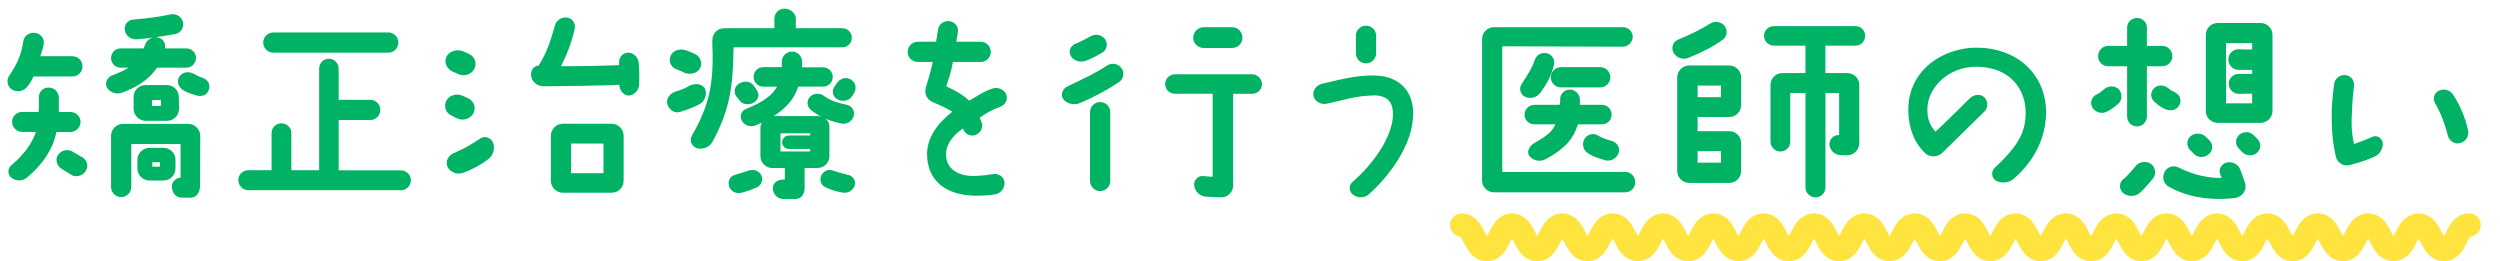 <?xml version="1.0" encoding="UTF-8"?>
<svg id="_レイヤー_2" data-name="レイヤー 2" xmlns="http://www.w3.org/2000/svg" viewBox="0 0 427.69 44.7">
  <defs>
    <style>
      .cls-1 {
        fill: #00b264;
        stroke: #00b264;
        stroke-width: .5px;
      }

      .cls-1, .cls-2 {
        stroke-linecap: round;
        stroke-linejoin: round;
      }

      .cls-2 {
        fill: none;
        stroke: #ffe33f;
        stroke-width: 4px;
      }
    </style>
  </defs>
  <g id="main">
    <g>
      <g>
        <path class="cls-1" d="M1.76,13.14c1.58-2.41,2.09-3.67,2.48-6.05.11-.83.9-1.33,1.73-1.22.83.07,1.4.86,1.26,1.66-.18.97-.36,1.33-.61,2.09-.04.11.07.25.22.25h5.54c.83,0,1.48.65,1.48,1.48s-.65,1.48-1.48,1.48h-6.52c-.18,0-.32.11-.4.25-.22.47-.5.97-.94,1.55-.54.72-1.51.94-2.3.5-.68-.4-.9-1.33-.47-1.98ZM2.12,28.44c2.63-2.16,3.85-4.43,4.28-5.87.04-.11-.07-.25-.22-.25h-2.38c-.79,0-1.48-.65-1.48-1.48s.68-1.44,1.48-1.44h2.81c.14,0,.25-.14.25-.29.04-.47.04-1.69.04-2.48s.65-1.44,1.44-1.4c.83,0,1.48.68,1.48,1.51v2.38c0,.14.11.29.25.29h1.98c.79,0,1.48.65,1.48,1.44s-.68,1.48-1.48,1.48h-2.34c-.14,0-.29.11-.32.25-.58,2.92-2.34,5.44-4.93,7.6-.68.58-1.66.58-2.34.04-.58-.43-.58-1.33,0-1.76ZM12.31,26.17l1.69.97c.54.36,1.04,1.22.36,2.12-.47.65-1.51.76-1.91.5l-1.87-1.15c-.61-.4-.9-1.37-.43-1.98.61-.83,1.55-.83,2.16-.47ZM31.89,8.53c.79,0,1.4.65,1.4,1.4-.04.79-.65,1.4-1.44,1.4h-4.9c-.14,0-.32.11-.4.25-.72,1.01-2.23,2.81-5.87,4.07-.79.25-1.76-.07-2.16-.79-.36-.65.07-1.48.76-1.73,1.44-.54,2.45-1.04,3.17-1.58.07-.07.04-.22-.07-.22h-1.73c-.79,0-1.4-.61-1.4-1.4s.61-1.4,1.4-1.4h3.82c.14,0,.29-.07.36-.22.07-.22.14-.4.25-.65.32-.79,1.22-1.22,2.05-.97.68.25,1.04.97.79,1.66-.04.11.04.18.11.18h3.85ZM30.92,30.67c.11,0,.22-.11.22-.22v-5.8c0-.14-.11-.25-.25-.25h-8.39c-.14,0-.29.11-.29.25v7.34c0,.79-.65,1.48-1.48,1.48s-1.48-.68-1.48-1.48v-8.75c0-.97.79-1.8,1.8-1.8h11.16c.97,0,1.8.83,1.8,1.8l-.04,8.6c0,.97-.54,1.8-1.51,1.73h-1.4c-.83-.07-1.26-.58-1.4-1.44-.14-.72.5-1.48,1.26-1.48ZM23.32,6.48c-.83.04-1.58-.54-1.73-1.37-.11-.76.43-1.44,1.19-1.51,2.56-.22,4.54-.47,6.48-.9.83-.14,1.62.36,1.8,1.15.18.79-.32,1.58-1.12,1.73-1.8.32-4.5.76-6.62.9ZM28.54,14.8c1.01,0,1.8.79,1.8,1.8l.04,2.02c0,.97-.79,1.8-1.8,1.8h-3.67c-.97,0-1.8-.83-1.8-1.8v-2.02c-.04-.97.79-1.8,1.76-1.8h3.67ZM29.77,28.83c0,1.01-.83,1.8-1.8,1.8h-2.41c-.97,0-1.8-.79-1.8-1.8v-1.48c0-1.01.83-1.8,1.8-1.8h2.45c.97,0,1.76.79,1.76,1.8v1.48ZM27.79,17.1c0-.14-.14-.25-.29-.25-.4,0-1.12.04-1.51.04-.14,0-.25.14-.25.29v.9c0,.18.11.29.25.29h1.51c.14,0,.29-.14.29-.29v-.97ZM26.06,27.5c-.14,0-.25.11-.25.25v.76c0,.14.11.25.25.25h1.3c.14,0,.25-.11.25-.25v-.76c0-.14-.11-.25-.25-.25h-1.3ZM34.52,13.54c.76.22,1.19.83,1.01,1.58-.22.97-1.01,1.19-1.87.97-.65-.18-1.4-.43-2.02-.76-.76-.4-1.22-1.3-.79-2.02.43-.68,1.19-.86,1.94-.58.54.25,1.19.65,1.73.79Z"/>
        <path class="cls-1" d="M68.56,32.29h-26.06c-.83,0-1.48-.65-1.48-1.48s.65-1.44,1.48-1.44h3.92c.18,0,.29-.14.29-.29v-6.33c0-.79.65-1.4,1.44-1.4s1.44.61,1.44,1.4v6.33c0,.14.11.29.25.29h4.72c.14,0,.29-.14.29-.29V11.74c0-.79.61-1.44,1.4-1.44s1.44.65,1.44,1.44v5.29c0,.18.14.29.29.29h5.36c.79,0,1.48.65,1.48,1.48s-.68,1.48-1.48,1.48h-5.36c-.14,0-.29.14-.29.29v8.53c0,.14.14.29.29.29h10.58c.83,0,1.48.65,1.48,1.44s-.65,1.48-1.48,1.48ZM46.79,5.8h19.62c.83,0,1.48.65,1.48,1.48s-.65,1.48-1.48,1.48h-19.62c-.83,0-1.51-.65-1.51-1.48s.68-1.48,1.51-1.48Z"/>
        <path class="cls-1" d="M79.98,17.03c.86.43,1.22,1.37.79,2.23-.47.86-1.62,1.19-2.45.76-.32-.14-.65-.29-.97-.47-.83-.36-1.19-1.33-.79-2.16.4-.86,1.55-1.19,2.45-.79.32.14.65.29.97.43ZM80.16,9.47c.83.4,1.19,1.33.76,2.2-.43.86-1.58,1.19-2.45.76-.29-.14-.61-.29-.97-.43-.83-.4-1.3-1.37-.9-2.2.43-.86,1.66-1.15,2.56-.79.32.14.65.29,1.01.47ZM83.43,27c-1.15.9-2.7,1.76-4.32,2.34-.9.32-1.94-.11-2.34-.94-.32-.79.18-1.66.97-1.98,2.16-.94,2.88-1.44,4.57-2.52.65-.43,1.48-.11,1.8.58.36.83.04,1.94-.68,2.52ZM109.1,14.44c-.04.83-.76,1.66-1.58,1.66-.76-.04-1.37-.9-1.3-1.66,0-.11-.11-.22-.22-.18-2.74.14-9.72.22-13.03.25-1.01,0-1.91-.83-1.87-1.8,0-.68.47-1.22,1.04-1.22.11,0,.18-.07.22-.14,1.55-2.45,2.09-4.46,2.84-6.98.22-.76.97-1.19,1.73-1.12.76.07,1.3.79,1.15,1.55-.47,2.3-1.33,4.43-2.38,6.52-.07.11.04.25.14.25,2.81.04,7.74-.07,10.08-.18.18,0,.29-.14.25-.29v-.29c-.11-.76.47-1.51,1.22-1.55.83-.04,1.55.68,1.62,1.48.11,1.01.14,2.2.07,3.71ZM106.44,30.92c0,1.01-.79,1.8-1.8,1.8h-8.35c-.97,0-1.8-.79-1.8-1.8v-7.7c0-.97.83-1.8,1.8-1.8h8.35c1.01,0,1.8.83,1.8,1.8v7.7ZM103.2,29.88c.14,0,.29-.14.29-.29v-5c0-.14-.14-.29-.29-.29h-5.51c-.14,0-.25.14-.25.29v5c0,.14.11.29.25.29h5.51Z"/>
        <path class="cls-1" d="M115.7,15.88c1.48-.43,1.73-.65,2.41-1.01,1.12-.5,2.12-.14,2.34.58.22.83-.14,1.73-.9,2.16-.94.5-2.09.94-3.28,1.3-.83.25-1.62-.32-1.87-1.19-.22-.83.47-1.58,1.3-1.84ZM119.48,11.66c-.43.72-1.66.9-2.41.5-.5-.32-.94-.36-1.4-.61-.76-.32-1.04-1.26-.68-1.98.4-.79,1.3-.97,2.16-.76.61.18,1.22.43,1.76.72.76.43,1.01,1.37.58,2.12ZM145.47,6.48c0,.76-.61,1.37-1.37,1.37h-18.61c-.14,0-.25.14-.25.29-.07,6.7-.65,10.58-3.56,15.98-.47.83-1.44,1.22-2.34,1.01-.79-.22-1.15-1.12-.76-1.8,2.84-4.97,3.85-8.67,3.53-15.77v-.68c0-1.01.79-1.8,1.8-1.8h8.53c.18,0,.29-.11.29-.25v-1.62c0-.83.65-1.48,1.48-1.48s1.69.65,1.69,1.48v1.62c0,.14.11.25.29.25h7.92c.76,0,1.37.61,1.37,1.4ZM125.67,30.2c1.44-.43,1.84-.58,2.41-.76.72-.25,1.48-.11,1.87.54.4.65.11,1.51-.54,1.84-.58.25-1.3.54-2.41.86-.76.22-1.55.07-1.91-.61-.5-.94.07-1.73.58-1.87ZM129.16,15.37c.5.72.43,1.37-.14,1.84-.65.47-1.55.54-2.16,0-.07-.07-.43-.61-.54-.68-.58-.54-.5-1.55.18-1.98.72-.47,1.66-.47,2.2.18.07.07.43.58.47.65ZM136.97,10.58v.9c0,.14.11.29.25.29h3.6c.76,0,1.4.61,1.4,1.4s-.65,1.4-1.4,1.4h-4.18c-.14,0-.29.11-.36.25-.83,2.74-3.38,4.86-7.13,6.41-.76.29-1.62,0-2.02-.68-.36-.65-.07-1.44.61-1.69,2.66-1.04,4.64-2.34,5.47-4.03.04-.11-.04-.25-.18-.25h-2.45c-.79,0-1.4-.65-1.4-1.44s.61-1.4,1.4-1.4h3.1c.18,0,.29-.11.32-.29v-.94c.04-.83.72-1.44,1.51-1.44s1.48.68,1.44,1.51ZM137.4,28.8v3.2c.04,1.01-.4,1.8-1.37,1.8h-2.05c-.83-.04-1.44-.68-1.51-1.48-.07-.86.61-1.4,1.8-1.37.14.04.25-.07.25-.22v-1.94c0-.14-.14-.29-.29-.29h-2.09c-.97,0-1.8-.79-1.8-1.8v-4.79c0-1.01.83-1.8,1.8-1.8h7.7c1.01,0,1.8.58,1.8,1.58v5c0,1.01-.79,1.8-1.8,1.8h-2.16c-.18,0-.29.14-.29.29ZM138.56,26.17c.14,0,.29-.14.29-.29v-.36c0-.18-.14-.29-.29-.29h-3.6c-.5,0-.9-.4-.9-.9s.4-.9.9-.9h3.6c.14,0,.29-.14.29-.29v-.29c0-.18-.14-.29-.29-.29h-5.04c-.14,0-.25.11-.25.29v3.02c0,.14.11.29.25.29h5.04ZM143.96,20.88c-2.09-.43-3.78-1.19-5.11-2.3-.58-.47-.61-1.37-.07-1.87s1.4-.58,2.02-.11c.97.76,2.41,1.26,4.03,1.58.72.14,1.19.9.97,1.62-.25.79-1.04,1.26-1.83,1.08ZM144.13,32.69c-1.4-.22-2.16-.61-2.77-.86-.65-.29-.97-1.08-.61-1.73.32-.65,1.01-.94,1.69-.68.54.18,1.22.4,2.63.76.72.14,1.19.94.86,1.62-.36.72-.97,1.01-1.8.9ZM145.97,15.7c-.07.11-.5.79-.58.86-.61.54-1.55.58-2.16.11-.61-.47-.65-1.3-.18-1.84.07-.07.43-.58.47-.65.58-.65,1.33-.76,2.02-.29.79.5.58,1.48.43,1.8Z"/>
        <path class="cls-1" d="M170.99,18.07c-1.62.54-2.45,1.15-3.49,1.84-.11.07-.18.22-.11.36.07.18.18.4.25.61.36.76,0,1.62-.76,1.94-.72.32-1.58-.04-1.84-.79-.04-.07-.07-.14-.07-.22-.07-.11-.22-.14-.32-.07-2.12,1.44-3.06,3.06-3.06,4.68,0,2.41,1.94,4.1,5.4,3.92,1.15-.04,2.16-.18,2.99-.32.76-.11,1.55.4,1.62,1.19.07.86-.58,1.69-1.44,1.8-1.04.18-2.16.22-3.1.22-5.11,0-8.21-2.48-8.21-6.88,0-2.52,1.51-4.93,4.25-7.06.11-.11.11-.25,0-.36-.72-.5-2.16-1.15-3.35-1.66-.97-.4-1.44-1.26-1.08-2.38.4-1.26.9-2.99,1.15-4.25.04-.14-.07-.29-.22-.29h-2.59c-.79,0-1.48-.65-1.48-1.48s.68-1.48,1.48-1.48h3.06c.18,0,.29-.11.32-.29.07-.47.25-1.26.32-1.91.07-.83.79-1.37,1.62-1.33.83.07,1.4.76,1.3,1.55-.07.65-.22,1.26-.29,1.69-.04.14.07.29.22.29h4.21c.83,0,1.48.65,1.48,1.48s-.65,1.48-1.48,1.48h-4.68c-.18,0-.29.11-.32.25-.32,1.8-.79,2.99-1.12,4.1-.04.14.11.29.25.36,1.48.68,2.77,1.4,3.67,2.3.11.11.25.14.4.07.94-.5,2.27-1.55,3.92-2.05.79-.25,1.69.11,2.02.86.29.76-.14,1.55-.94,1.8Z"/>
        <path class="cls-1" d="M182.63,15.05c3.24-1.55,5.04-2.38,6.91-3.64.72-.43,1.62-.29,2.12.4.47.65.32,1.55-.36,2.02-1.83,1.22-3.78,2.34-6.62,3.56-.86.36-1.91.18-2.52-.5-.5-.58-.18-1.48.47-1.84ZM184.11,7.71c1.01-.4,1.91-.94,2.66-1.33.68-.36,1.58-.18,2.05.43.47.65.32,1.51-.32,1.94-.83.5-1.69.97-2.7,1.37-.83.32-1.84.18-2.34-.58-.54-.79,0-1.58.65-1.84ZM189.69,19.19v11.77c0,.79-.65,1.48-1.48,1.48s-1.48-.68-1.48-1.48v-11.77c0-.83.65-1.48,1.48-1.48s1.48.65,1.48,1.48ZM214.2,12.96c.79,0,1.44.65,1.44,1.44s-.65,1.4-1.44,1.4h-3.24c-.14,0-.25.14-.25.29v15.66c0,.97-.83,1.8-1.8,1.76-.76-.04-1.66-.04-2.52-.11-.94-.04-1.69-.72-1.84-1.66-.11-.79.54-1.48,1.33-1.37.61.07,1.12.11,1.58.11.14,0,.25-.11.25-.25v-14.15c0-.14-.11-.29-.25-.29h-6.44c-.79,0-1.44-.61-1.44-1.4s.65-1.44,1.44-1.44h13.17ZM210.75,7.96h-4.82c-.86,0-1.55-.68-1.55-1.51s.68-1.55,1.55-1.55h4.82c.86,0,1.55.68,1.55,1.55s-.68,1.51-1.55,1.51Z"/>
        <path class="cls-1" d="M226.17,14.58c3.82-.9,6.48-1.55,9.36-1.4,3.53.18,5.98,2.34,5.98,6.23,0,5.33-4.14,10.62-7.49,13.64-.68.58-1.66.61-2.38.07-.61-.43-.65-1.33-.07-1.84,3.28-2.77,6.98-7.7,6.98-11.73,0-1.76-.61-3.38-3.35-3.49-3.63.11-4.82.72-8.31,1.44-.79.18-1.8-.36-1.94-1.15-.14-.83.43-1.55,1.22-1.76ZM235.17,9.11c0,.83-.65,1.48-1.48,1.48s-1.48-.65-1.48-1.48v-2.99c0-.83.65-1.48,1.48-1.48s1.48.65,1.48,1.48v2.99Z"/>
        <path class="cls-1" d="M278.02,29.66c.83,0,1.48.68,1.48,1.51s-.65,1.48-1.48,1.48h-22.42c-1.01,0-1.8-.79-1.8-1.8V6.7c0-.97.79-1.8,1.8-1.8h22.07c.76,0,1.4.65,1.4,1.4s-.65,1.44-1.44,1.44l-20.52-.07c-.18,0-.36.18-.36.36v21.27c0,.22.18.36.36.36h20.91ZM265.6,11.05c-.54,2.12-1.33,3.35-2.3,4.68-.54.72-1.44.97-2.27.61-.68-.29-.94-1.22-.5-1.84,1.04-1.58,1.83-2.81,2.27-4.14.22-.76.97-1.19,1.76-1.01.76.14,1.22.94,1.04,1.69ZM274.06,18.18c.79,0,1.4.65,1.4,1.44s-.61,1.4-1.4,1.4h-4c-.18,0-.36.14-.43.36-.65,2.12-1.94,3.78-5.22,5.58-.83.47-1.83.36-2.48-.32-.58-.54-.07-1.51.61-1.91,2.59-1.48,3.17-2.12,3.78-3.35.07-.18-.04-.36-.18-.36h-3.64c-.79,0-1.44-.61-1.44-1.4s.65-1.44,1.44-1.44h4.21c.22,0,.4-.18.4-.36.04-.25.04-.5.04-.76-.04-.83.61-1.48,1.4-1.48s1.48.65,1.48,1.48v.76c-.04.18.14.36.32.36h3.71ZM273.8,11.74c.79,0,1.44.68,1.44,1.48s-.65,1.48-1.44,1.48h-6.77c-.83,0-1.48-.68-1.48-1.48.04-.83.68-1.48,1.51-1.48h6.73ZM271.61,25.85c-.61-.5-.72-1.51-.22-2.12.47-.58,1.33-.72,1.94-.29.68.43,1.55.68,2.48.97.76.25,1.15,1.12.79,1.84-.4.83-1.33,1.19-2.16.86-.94-.32-1.91-.54-2.84-1.26Z"/>
        <path class="cls-1" d="M287.15,7.02c2.2-.9,4.1-1.84,5.62-2.81.68-.4,1.55-.25,2.05.36.5.61.4,1.55-.25,2.02-1.55,1.12-3.42,2.12-5.79,3.06-.83.36-1.76.04-2.23-.72-.43-.72-.11-1.62.61-1.91ZM287.18,13.25c0-.97.83-1.8,1.8-1.8h6.84c1.01,0,1.8.83,1.8,1.8v4.72c0,.97-.79,1.8-1.8,1.8h-5.4c-.14,0-.25.11-.25.25v2.38c0,.14.11.29.25.29h5.4c1.01,0,1.8.79,1.8,1.8v4.75c0,1.01-.79,1.8-1.8,1.8h-6.84c-.97,0-1.8-.79-1.8-1.8v-15.98ZM294.38,16.88c.14,0,.29-.11.29-.25v-1.98c0-.14-.14-.25-.29-.25h-3.96c-.14,0-.25.11-.25.25v1.98c0,.14.11.25.25.25h3.96ZM290.42,25.6c-.14,0-.25.14-.25.29v1.94c0,.14.11.25.25.25h3.96c.14,0,.29-.11.29-.25v-1.94c0-.14-.14-.29-.29-.29h-3.96ZM303.46,4.72h13.97c.79,0,1.4.61,1.4,1.4s-.61,1.44-1.4,1.44h-5.11c-.14,0-.29.14-.29.29v4.61c0,.18.14.29.29.29h3.71c.97,0,1.8.79,1.8,1.8v9.93c0,1.01-.83,1.84-1.87,1.84-.36,0-.76-.04-1.15-.04-.83-.04-1.51-.72-1.58-1.55-.04-.76.58-1.4,1.33-1.37h.07c.14,0,.25-.11.25-.25v-7.16c0-.14-.11-.29-.25-.29h-2.3c-.14,0-.29.14-.29.29v16.13c0,.79-.65,1.44-1.44,1.44s-1.48-.65-1.48-1.44V15.95c0-.14-.11-.29-.29-.29h-2.56c-.14,0-.25.14-.25.29v8.28c0,.79-.65,1.44-1.44,1.44s-1.44-.65-1.44-1.44v-9.68c0-1.01.79-1.8,1.8-1.8h3.89c.18,0,.29-.11.29-.29v-4.61c0-.14-.11-.29-.29-.29h-5.36c-.79,0-1.44-.65-1.44-1.44s.65-1.4,1.44-1.4Z"/>
        <path class="cls-1" d="M346.79,19.19c0-3.71-2.41-7.92-8.6-8.03-5.04-.04-8.71,3.74-8.71,7.52,0,1.76.36,2.7,1.44,4.03.11.11.25.11.36,0,1.84-1.66,4.21-4.1,5.9-5.72.58-.58,1.51-.72,2.09-.18s.61,1.55.04,2.09c-2.88,2.81-5.44,5.33-7.2,7.06-.76.72-1.94.72-2.66,0-1.66-1.62-2.66-3.89-2.74-6.98-.11-6.91,5.94-10.58,11.38-10.58,6.77,0,11.7,4.36,11.7,10.91-.11,4.21-1.84,7.88-5.4,11.05-.76.68-1.84.79-2.74.36-.68-.36-.79-1.3-.22-1.84,4.32-4.03,5.36-6.37,5.36-9.68Z"/>
        <path class="cls-1" d="M360.27,18.9c-.76.36-1.66.07-2.09-.61-.4-.65-.14-1.51.5-1.84.76-.36,1.01-.68,1.55-1.08.65-.47,1.55-.47,2.09.11.54.61.47,1.66-.18,2.16-.58.43-.94.83-1.87,1.26ZM371.39,9.61c0,.79-.65,1.48-1.48,1.48h-2.63c-.14,0-.25.11-.25.25v8.6c0,.79-.65,1.44-1.44,1.44s-1.44-.65-1.44-1.44v-8.6c0-.14-.11-.25-.29-.25h-3.2c-.83,0-1.48-.68-1.48-1.48s.65-1.51,1.48-1.51h3.2c.18,0,.29-.11.29-.25v-3.13c0-.79.65-1.4,1.44-1.4s1.44.61,1.44,1.4v3.13c0,.14.11.25.25.25h2.63c.83,0,1.48.68,1.48,1.51ZM365.78,32.9c-.68.54-1.87.47-2.48-.14-.54-.58-.5-1.48.14-1.94.79-.61,1.73-1.8,2.23-2.38.54-.61,1.69-.65,2.27-.11.61.54.68,1.51.14,2.12-.61.68-1.58,1.91-2.3,2.45ZM372.58,17.93c-.43.72-1.33.86-2.09.5-.9-.43-1.15-.72-1.69-1.15-.65-.5-.72-1.33-.18-1.94.54-.61,1.44-.58,2.09-.11.5.4.65.5,1.37.86.65.32.9,1.19.5,1.84ZM372.58,28.87c2.52,1.3,5.44,1.94,7.74,1.8.18,0-.22-.86-.29-1.04-.29-.83.47-1.55,1.12-1.62.9-.07,1.62.36,1.91,1.19.11.4.65,1.66.79,2.23.29.97-.36,1.98-1.4,2.16-1.15.18-2.38.22-3.35.18-3.24-.07-5.79-.83-7.96-2.05-.76-.43-1.04-1.4-.61-2.2.4-.76,1.3-1.04,2.05-.65ZM377.15,23.54l.68.68c.58.58.47,1.55-.18,2.02-.65.5-1.58.5-2.12-.07-.18-.18-.47-.5-.68-.68-.54-.54-.54-1.44.04-1.98.61-.54,1.66-.54,2.27.04ZM386.72,20.77h-7.31c-1.01,0-1.8-.79-1.8-1.8V5.98c0-1.01.79-1.8,1.8-1.8h7.31c.97,0,1.8.79,1.8,1.8v12.99c0,1.01-.83,1.8-1.8,1.8ZM385.54,7.42c0-.14-.11-.29-.25-.29h-4.43c-.14,0-.29.14-.29.29v10.22c0,.14.14.29.29.29h4.43c.14,0,.25-.14.25-.29v-1.62c0-.14-.11-.25-.25-.25-.47,0-1.55,0-2.27.04-.79,0-1.48-.65-1.48-1.48s.68-1.44,1.48-1.44h2.27c.14,0,.25-.14.25-.29v-.65c0-.14-.11-.25-.25-.25h-2.34c-.83,0-1.48-.68-1.48-1.51s.65-1.51,1.48-1.51c.72.04,1.84.04,2.34.04.14,0,.25-.11.25-.29v-1.01ZM386.04,23.98c.58.58.5,1.51-.14,2.02-.65.5-1.58.4-2.16-.18-.14-.18-.36-.4-.54-.58-.58-.54-.54-1.44.04-1.98.61-.54,1.55-.54,2.12.04.25.25.5.47.68.68Z"/>
        <path class="cls-1" d="M399.15,20.23c-.04-1.98.14-3.71.43-5.9.11-.79.94-1.37,1.73-1.22.94.18,1.26.97,1.15,1.73-.25,1.62-.32,3.49-.4,5.51-.04,1.62.07,2.84.4,4.32,0,.14.14.25.29.22,1.26-.43,1.91-.68,3.24-1.26.61-.29,1.33.22,1.4.9.04.83-.47,1.69-1.22,2.02-1.51.65-2.16.9-4.25,1.44-1.22.29-1.94-.61-2.09-1.33-.43-2.02-.65-3.42-.68-6.41ZM416.79,17.5c-.36-.65-.11-1.44.54-1.76.76-.36,1.66-.11,2.12.58,1.15,1.73,2.05,3.85,2.52,5.98.22.86-.29,1.69-1.15,1.94-.79.22-1.58-.29-1.8-1.08-.54-2.09-1.15-3.78-2.23-5.65Z"/>
      </g>
      <path class="cls-2" d="M250.07,38.5c2.15,0,2.15,4.2,4.31,4.2s2.15-4.2,4.3-4.2,2.15,4.2,4.3,4.2,2.15-4.2,4.3-4.2,2.15,4.2,4.3,4.2,2.15-4.2,4.31-4.2,2.15,4.2,4.31,4.2,2.15-4.2,4.3-4.2,2.15,4.2,4.3,4.2,2.15-4.2,4.3-4.2,2.15,4.2,4.31,4.2,2.15-4.2,4.3-4.2,2.15,4.2,4.3,4.2,2.15-4.2,4.31-4.2,2.15,4.2,4.31,4.2,2.15-4.2,4.31-4.2,2.15,4.2,4.31,4.2,2.15-4.2,4.31-4.2,2.15,4.2,4.31,4.2,2.15-4.2,4.31-4.2,2.15,4.2,4.31,4.2,2.15-4.2,4.31-4.2,2.15,4.2,4.31,4.2,2.15-4.2,4.31-4.2,2.15,4.2,4.31,4.2,2.15-4.2,4.31-4.2,2.15,4.2,4.3,4.2,2.15-4.2,4.31-4.2,2.15,4.2,4.31,4.2,2.15-4.2,4.31-4.2,2.15,4.2,4.31,4.2,2.15-4.2,4.31-4.2,2.16,4.2,4.31,4.2,2.16-4.2,4.31-4.2,2.16,4.2,4.31,4.2,2.15-4.2,4.31-4.2,2.15,4.2,4.31,4.2,2.16-4.2,4.31-4.2,2.16,4.2,4.32,4.2,2.16-4.2,4.32-4.2"/>
    </g>
  </g>
</svg>